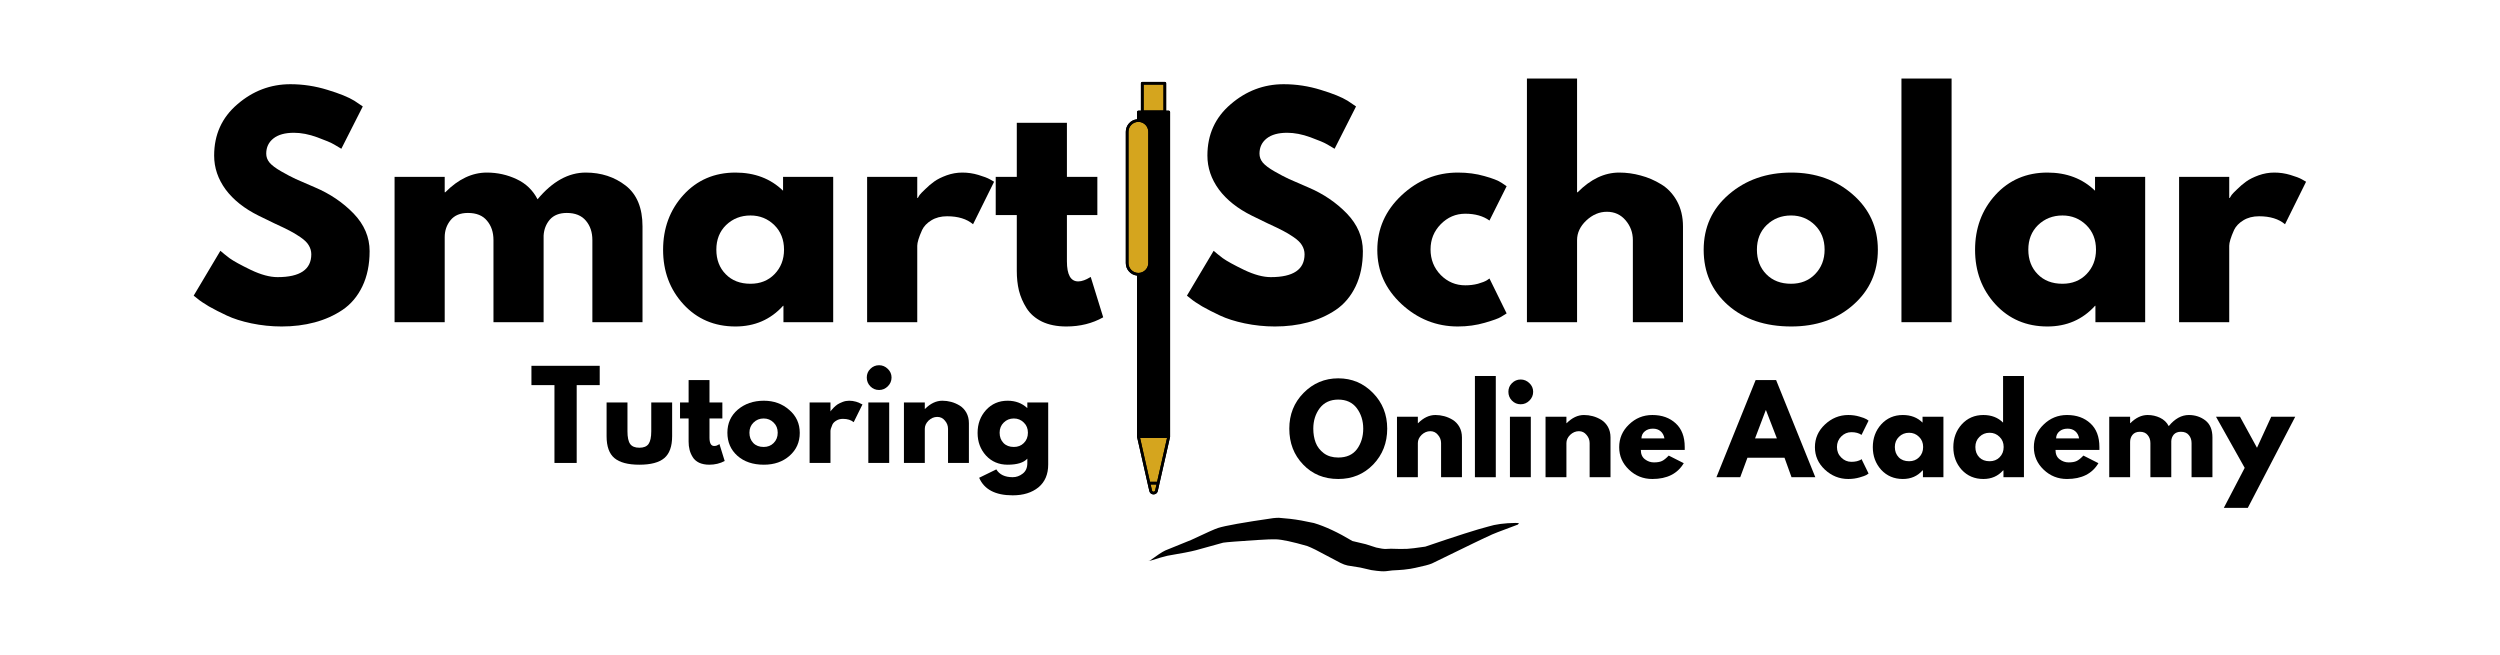 <svg xmlns="http://www.w3.org/2000/svg" xmlns:xlink="http://www.w3.org/1999/xlink" width="267" zoomAndPan="magnify" viewBox="0 0 200.25 52.5" height="70" preserveAspectRatio="xMidYMid meet" version="1.0"><defs><g/><clipPath id="7b5e4d338c"><path d="M 90.176 6.48 L 93.891 6.48 L 93.891 39.914 L 90.176 39.914 Z M 90.176 6.48 " clip-rule="nonzero"/></clipPath><clipPath id="4ae9ce05f1"><path d="M 91 9 L 93.891 9 L 93.891 35 L 91 35 Z M 91 9 " clip-rule="nonzero"/></clipPath><clipPath id="f1c3540312"><path d="M 91 6.48 L 93.891 6.48 L 93.891 39 L 91 39 Z M 91 6.48 " clip-rule="nonzero"/></clipPath><clipPath id="a9eb54541f"><path d="M 90.176 9 L 93 9 L 93 39.914 L 90.176 39.914 Z M 90.176 9 " clip-rule="nonzero"/></clipPath><clipPath id="f8c76ba372"><path d="M 90.176 6.48 L 93.891 6.48 L 93.891 39.914 L 90.176 39.914 Z M 90.176 6.48 " clip-rule="nonzero"/></clipPath><clipPath id="abd0912369"><path d="M 91.953 41 L 121.672 41 L 121.672 46 L 91.953 46 Z M 91.953 41 " clip-rule="nonzero"/></clipPath></defs><g fill="#000000" fill-opacity="1"><g transform="translate(103.054, 38.226)"><g><path d="M 0.219 -3.891 C 0.219 -5.023 0.598 -5.977 1.359 -6.75 C 2.129 -7.531 3.055 -7.922 4.141 -7.922 C 5.234 -7.922 6.16 -7.531 6.922 -6.75 C 7.68 -5.977 8.062 -5.023 8.062 -3.891 C 8.062 -2.754 7.688 -1.797 6.938 -1.016 C 6.188 -0.242 5.254 0.141 4.141 0.141 C 3.004 0.141 2.066 -0.242 1.328 -1.016 C 0.586 -1.785 0.219 -2.742 0.219 -3.891 Z M 2.141 -3.891 C 2.141 -3.484 2.203 -3.113 2.328 -2.781 C 2.453 -2.445 2.672 -2.16 2.984 -1.922 C 3.297 -1.691 3.68 -1.578 4.141 -1.578 C 4.805 -1.578 5.305 -1.801 5.641 -2.25 C 5.973 -2.707 6.141 -3.254 6.141 -3.891 C 6.141 -4.523 5.969 -5.07 5.625 -5.531 C 5.281 -5.988 4.785 -6.219 4.141 -6.219 C 3.504 -6.219 3.008 -5.988 2.656 -5.531 C 2.312 -5.07 2.141 -4.523 2.141 -3.891 Z M 2.141 -3.891 "/></g></g></g><g fill="#000000" fill-opacity="1"><g transform="translate(111.336, 38.226)"><g><path d="M 0.562 0 L 0.562 -4.844 L 2.234 -4.844 L 2.234 -4.328 L 2.25 -4.328 C 2.688 -4.766 3.148 -4.984 3.641 -4.984 C 3.879 -4.984 4.113 -4.953 4.344 -4.891 C 4.582 -4.828 4.812 -4.727 5.031 -4.594 C 5.25 -4.457 5.426 -4.27 5.562 -4.031 C 5.695 -3.789 5.766 -3.508 5.766 -3.188 L 5.766 0 L 4.094 0 L 4.094 -2.734 C 4.094 -2.984 4.008 -3.203 3.844 -3.391 C 3.688 -3.586 3.484 -3.688 3.234 -3.688 C 2.973 -3.688 2.738 -3.586 2.531 -3.391 C 2.332 -3.191 2.234 -2.973 2.234 -2.734 L 2.234 0 Z M 0.562 0 "/></g></g></g><g fill="#000000" fill-opacity="1"><g transform="translate(117.579, 38.226)"><g><path d="M 0.562 0 L 0.562 -8.109 L 2.234 -8.109 L 2.234 0 Z M 0.562 0 "/></g></g></g><g fill="#000000" fill-opacity="1"><g transform="translate(120.384, 38.226)"><g><path d="M 0.719 -7.531 C 0.914 -7.727 1.148 -7.828 1.422 -7.828 C 1.691 -7.828 1.926 -7.727 2.125 -7.531 C 2.32 -7.344 2.422 -7.113 2.422 -6.844 C 2.422 -6.57 2.32 -6.336 2.125 -6.141 C 1.926 -5.941 1.691 -5.844 1.422 -5.844 C 1.148 -5.844 0.914 -5.941 0.719 -6.141 C 0.531 -6.336 0.438 -6.57 0.438 -6.844 C 0.438 -7.113 0.531 -7.344 0.719 -7.531 Z M 0.562 -4.844 L 0.562 0 L 2.234 0 L 2.234 -4.844 Z M 0.562 -4.844 "/></g></g></g><g fill="#000000" fill-opacity="1"><g transform="translate(123.236, 38.226)"><g><path d="M 0.562 0 L 0.562 -4.844 L 2.234 -4.844 L 2.234 -4.328 L 2.25 -4.328 C 2.688 -4.766 3.148 -4.984 3.641 -4.984 C 3.879 -4.984 4.113 -4.953 4.344 -4.891 C 4.582 -4.828 4.812 -4.727 5.031 -4.594 C 5.25 -4.457 5.426 -4.27 5.562 -4.031 C 5.695 -3.789 5.766 -3.508 5.766 -3.188 L 5.766 0 L 4.094 0 L 4.094 -2.734 C 4.094 -2.984 4.008 -3.203 3.844 -3.391 C 3.688 -3.586 3.484 -3.688 3.234 -3.688 C 2.973 -3.688 2.738 -3.586 2.531 -3.391 C 2.332 -3.191 2.234 -2.973 2.234 -2.734 L 2.234 0 Z M 0.562 0 "/></g></g></g><g fill="#000000" fill-opacity="1"><g transform="translate(129.478, 38.226)"><g><path d="M 5.469 -2.188 L 1.953 -2.188 C 1.953 -1.852 2.062 -1.602 2.281 -1.438 C 2.5 -1.27 2.738 -1.188 3 -1.188 C 3.27 -1.188 3.484 -1.223 3.641 -1.297 C 3.797 -1.367 3.977 -1.516 4.188 -1.734 L 5.391 -1.125 C 4.891 -0.281 4.051 0.141 2.875 0.141 C 2.145 0.141 1.52 -0.109 1 -0.609 C 0.477 -1.109 0.219 -1.707 0.219 -2.406 C 0.219 -3.113 0.477 -3.719 1 -4.219 C 1.52 -4.727 2.145 -4.984 2.875 -4.984 C 3.645 -4.984 4.27 -4.758 4.75 -4.312 C 5.227 -3.875 5.469 -3.242 5.469 -2.422 C 5.469 -2.305 5.469 -2.227 5.469 -2.188 Z M 2 -3.109 L 3.844 -3.109 C 3.801 -3.359 3.695 -3.551 3.531 -3.688 C 3.375 -3.82 3.172 -3.891 2.922 -3.891 C 2.648 -3.891 2.43 -3.816 2.266 -3.672 C 2.098 -3.535 2.008 -3.348 2 -3.109 Z M 2 -3.109 "/></g></g></g><g fill="#000000" fill-opacity="1"><g transform="translate(135.173, 38.226)"><g/></g></g><g fill="#000000" fill-opacity="1"><g transform="translate(137.751, 38.226)"><g><path d="M 4.516 -7.781 L 7.656 0 L 5.75 0 L 5.188 -1.562 L 2.219 -1.562 L 1.641 0 L -0.266 0 L 2.875 -7.781 Z M 4.578 -3.109 L 3.703 -5.375 L 3.688 -5.375 L 2.828 -3.109 Z M 4.578 -3.109 "/></g></g></g><g fill="#000000" fill-opacity="1"><g transform="translate(145.156, 38.226)"><g><path d="M 3.141 -3.609 C 2.828 -3.609 2.555 -3.492 2.328 -3.266 C 2.098 -3.035 1.984 -2.754 1.984 -2.422 C 1.984 -2.086 2.098 -1.805 2.328 -1.578 C 2.555 -1.348 2.828 -1.234 3.141 -1.234 C 3.297 -1.234 3.441 -1.25 3.578 -1.281 C 3.711 -1.32 3.812 -1.359 3.875 -1.391 L 3.953 -1.453 L 4.516 -0.297 C 4.473 -0.266 4.41 -0.223 4.328 -0.172 C 4.254 -0.129 4.078 -0.066 3.797 0.016 C 3.516 0.098 3.211 0.141 2.891 0.141 C 2.18 0.141 1.555 -0.109 1.016 -0.609 C 0.484 -1.109 0.219 -1.707 0.219 -2.406 C 0.219 -3.113 0.484 -3.719 1.016 -4.219 C 1.555 -4.727 2.18 -4.984 2.891 -4.984 C 3.211 -4.984 3.508 -4.941 3.781 -4.859 C 4.051 -4.785 4.242 -4.711 4.359 -4.641 L 4.516 -4.531 L 3.953 -3.391 C 3.742 -3.535 3.473 -3.609 3.141 -3.609 Z M 3.141 -3.609 "/></g></g></g><g fill="#000000" fill-opacity="1"><g transform="translate(149.793, 38.226)"><g><path d="M 0.891 -0.594 C 0.441 -1.094 0.219 -1.695 0.219 -2.406 C 0.219 -3.125 0.441 -3.734 0.891 -4.234 C 1.348 -4.734 1.926 -4.984 2.625 -4.984 C 3.27 -4.984 3.797 -4.781 4.203 -4.375 L 4.203 -4.844 L 5.875 -4.844 L 5.875 0 L 4.234 0 L 4.234 -0.547 L 4.203 -0.547 C 3.797 -0.086 3.27 0.141 2.625 0.141 C 1.926 0.141 1.348 -0.102 0.891 -0.594 Z M 2.312 -3.234 C 2.094 -3.023 1.984 -2.754 1.984 -2.422 C 1.984 -2.086 2.086 -1.812 2.297 -1.594 C 2.504 -1.383 2.781 -1.281 3.125 -1.281 C 3.445 -1.281 3.711 -1.383 3.922 -1.594 C 4.141 -1.812 4.25 -2.086 4.25 -2.422 C 4.25 -2.754 4.141 -3.023 3.922 -3.234 C 3.703 -3.453 3.438 -3.562 3.125 -3.562 C 2.801 -3.562 2.531 -3.453 2.312 -3.234 Z M 2.312 -3.234 "/></g></g></g><g fill="#000000" fill-opacity="1"><g transform="translate(156.243, 38.226)"><g><path d="M 0.891 -0.594 C 0.441 -1.094 0.219 -1.695 0.219 -2.406 C 0.219 -3.125 0.441 -3.734 0.891 -4.234 C 1.348 -4.734 1.926 -4.984 2.625 -4.984 C 3.27 -4.984 3.797 -4.781 4.203 -4.375 L 4.203 -8.109 L 5.875 -8.109 L 5.875 0 L 4.234 0 L 4.234 -0.547 L 4.203 -0.547 C 3.797 -0.086 3.27 0.141 2.625 0.141 C 1.926 0.141 1.348 -0.102 0.891 -0.594 Z M 2.312 -3.234 C 2.094 -3.023 1.984 -2.754 1.984 -2.422 C 1.984 -2.086 2.086 -1.812 2.297 -1.594 C 2.504 -1.383 2.781 -1.281 3.125 -1.281 C 3.445 -1.281 3.711 -1.383 3.922 -1.594 C 4.141 -1.812 4.25 -2.086 4.25 -2.422 C 4.25 -2.754 4.141 -3.023 3.922 -3.234 C 3.703 -3.453 3.438 -3.562 3.125 -3.562 C 2.801 -3.562 2.531 -3.453 2.312 -3.234 Z M 2.312 -3.234 "/></g></g></g><g fill="#000000" fill-opacity="1"><g transform="translate(162.693, 38.226)"><g><path d="M 5.469 -2.188 L 1.953 -2.188 C 1.953 -1.852 2.062 -1.602 2.281 -1.438 C 2.5 -1.27 2.738 -1.188 3 -1.188 C 3.27 -1.188 3.484 -1.223 3.641 -1.297 C 3.797 -1.367 3.977 -1.516 4.188 -1.734 L 5.391 -1.125 C 4.891 -0.281 4.051 0.141 2.875 0.141 C 2.145 0.141 1.52 -0.109 1 -0.609 C 0.477 -1.109 0.219 -1.707 0.219 -2.406 C 0.219 -3.113 0.477 -3.719 1 -4.219 C 1.52 -4.727 2.145 -4.984 2.875 -4.984 C 3.645 -4.984 4.27 -4.758 4.75 -4.312 C 5.227 -3.875 5.469 -3.242 5.469 -2.422 C 5.469 -2.305 5.469 -2.227 5.469 -2.188 Z M 2 -3.109 L 3.844 -3.109 C 3.801 -3.359 3.695 -3.551 3.531 -3.688 C 3.375 -3.82 3.172 -3.891 2.922 -3.891 C 2.648 -3.891 2.43 -3.816 2.266 -3.672 C 2.098 -3.535 2.008 -3.348 2 -3.109 Z M 2 -3.109 "/></g></g></g><g fill="#000000" fill-opacity="1"><g transform="translate(168.388, 38.226)"><g><path d="M 0.562 0 L 0.562 -4.844 L 2.234 -4.844 L 2.234 -4.328 L 2.25 -4.328 C 2.688 -4.766 3.148 -4.984 3.641 -4.984 C 3.992 -4.984 4.32 -4.91 4.625 -4.766 C 4.938 -4.617 5.172 -4.395 5.328 -4.094 C 5.816 -4.688 6.352 -4.984 6.938 -4.984 C 7.445 -4.984 7.891 -4.836 8.266 -4.547 C 8.641 -4.254 8.828 -3.801 8.828 -3.188 L 8.828 0 L 7.156 0 L 7.156 -2.734 C 7.156 -2.992 7.082 -3.207 6.938 -3.375 C 6.801 -3.551 6.586 -3.641 6.297 -3.641 C 6.055 -3.641 5.867 -3.566 5.734 -3.422 C 5.609 -3.273 5.539 -3.098 5.531 -2.891 L 5.531 0 L 3.859 0 L 3.859 -2.734 C 3.859 -2.992 3.785 -3.207 3.641 -3.375 C 3.504 -3.551 3.297 -3.641 3.016 -3.641 C 2.754 -3.641 2.555 -3.555 2.422 -3.391 C 2.297 -3.234 2.234 -3.047 2.234 -2.828 L 2.234 0 Z M 0.562 0 "/></g></g></g><g fill="#000000" fill-opacity="1"><g transform="translate(177.691, 38.226)"><g><path d="M 4.234 -4.844 L 6.156 -4.844 L 2.359 2.453 L 0.438 2.453 L 2.109 -0.75 L -0.188 -4.844 L 1.734 -4.844 L 3.094 -2.359 Z M 4.234 -4.844 "/></g></g></g><g fill="#000000" fill-opacity="1"><g transform="translate(14.997, 25.807)"><g><path d="M 8.266 -19.062 C 9.273 -19.062 10.266 -18.91 11.234 -18.609 C 12.203 -18.316 12.922 -18.023 13.391 -17.734 L 14.062 -17.281 L 12.344 -13.891 C 12.207 -13.973 12.016 -14.086 11.766 -14.234 C 11.523 -14.379 11.07 -14.57 10.406 -14.812 C 9.75 -15.051 9.129 -15.172 8.547 -15.172 C 7.836 -15.172 7.289 -15.02 6.906 -14.719 C 6.52 -14.414 6.328 -14.008 6.328 -13.5 C 6.328 -13.238 6.414 -13 6.594 -12.781 C 6.781 -12.562 7.094 -12.328 7.531 -12.078 C 7.969 -11.828 8.352 -11.625 8.688 -11.469 C 9.02 -11.32 9.535 -11.098 10.234 -10.797 C 11.441 -10.285 12.473 -9.586 13.328 -8.703 C 14.18 -7.816 14.609 -6.812 14.609 -5.688 C 14.609 -4.613 14.414 -3.676 14.031 -2.875 C 13.645 -2.07 13.113 -1.441 12.438 -0.984 C 11.77 -0.535 11.023 -0.203 10.203 0.016 C 9.391 0.234 8.508 0.344 7.562 0.344 C 6.738 0.344 5.93 0.258 5.141 0.094 C 4.359 -0.07 3.703 -0.281 3.172 -0.531 C 2.641 -0.781 2.16 -1.023 1.734 -1.266 C 1.316 -1.516 1.008 -1.723 0.812 -1.891 L 0.516 -2.125 L 2.656 -5.719 C 2.832 -5.562 3.078 -5.363 3.391 -5.125 C 3.711 -4.895 4.281 -4.582 5.094 -4.188 C 5.906 -3.801 6.617 -3.609 7.234 -3.609 C 9.035 -3.609 9.938 -4.219 9.938 -5.438 C 9.938 -5.695 9.867 -5.938 9.734 -6.156 C 9.609 -6.375 9.383 -6.594 9.062 -6.812 C 8.738 -7.031 8.453 -7.203 8.203 -7.328 C 7.953 -7.461 7.539 -7.66 6.969 -7.922 C 6.406 -8.191 5.988 -8.395 5.719 -8.531 C 4.582 -9.094 3.703 -9.789 3.078 -10.625 C 2.461 -11.469 2.156 -12.375 2.156 -13.344 C 2.156 -15.02 2.773 -16.391 4.016 -17.453 C 5.254 -18.523 6.672 -19.062 8.266 -19.062 Z M 8.266 -19.062 "/></g></g></g><g fill="#000000" fill-opacity="1"><g transform="translate(30.246, 25.807)"><g><path d="M 1.359 0 L 1.359 -11.641 L 5.375 -11.641 L 5.375 -10.406 L 5.422 -10.406 C 6.461 -11.457 7.57 -11.984 8.75 -11.984 C 9.602 -11.984 10.398 -11.805 11.141 -11.453 C 11.879 -11.109 12.438 -10.57 12.812 -9.844 C 14 -11.27 15.285 -11.984 16.672 -11.984 C 17.91 -11.984 18.977 -11.633 19.875 -10.938 C 20.77 -10.238 21.219 -9.148 21.219 -7.672 L 21.219 0 L 17.203 0 L 17.203 -6.578 C 17.203 -7.203 17.031 -7.719 16.688 -8.125 C 16.344 -8.539 15.832 -8.75 15.156 -8.75 C 14.562 -8.75 14.109 -8.57 13.797 -8.219 C 13.492 -7.863 13.328 -7.438 13.297 -6.938 L 13.297 0 L 9.281 0 L 9.281 -6.578 C 9.281 -7.203 9.109 -7.719 8.766 -8.125 C 8.43 -8.539 7.922 -8.75 7.234 -8.75 C 6.617 -8.75 6.156 -8.555 5.844 -8.172 C 5.531 -7.785 5.375 -7.332 5.375 -6.812 L 5.375 0 Z M 1.359 0 "/></g></g></g><g fill="#000000" fill-opacity="1"><g transform="translate(52.598, 25.807)"><g><path d="M 2.141 -1.438 C 1.055 -2.625 0.516 -4.078 0.516 -5.797 C 0.516 -7.523 1.055 -8.988 2.141 -10.188 C 3.234 -11.383 4.625 -11.984 6.312 -11.984 C 7.852 -11.984 9.125 -11.5 10.125 -10.531 L 10.125 -11.641 L 14.141 -11.641 L 14.141 0 L 10.156 0 L 10.156 -1.312 L 10.125 -1.312 C 9.125 -0.207 7.852 0.344 6.312 0.344 C 4.625 0.344 3.234 -0.25 2.141 -1.438 Z M 5.562 -7.781 C 5.039 -7.27 4.781 -6.613 4.781 -5.812 C 4.781 -5.008 5.031 -4.352 5.531 -3.844 C 6.031 -3.332 6.691 -3.078 7.516 -3.078 C 8.297 -3.078 8.938 -3.332 9.438 -3.844 C 9.945 -4.363 10.203 -5.02 10.203 -5.812 C 10.203 -6.613 9.941 -7.27 9.422 -7.781 C 8.898 -8.289 8.266 -8.547 7.516 -8.547 C 6.742 -8.547 6.094 -8.289 5.562 -7.781 Z M 5.562 -7.781 "/></g></g></g><g fill="#000000" fill-opacity="1"><g transform="translate(68.097, 25.807)"><g><path d="M 1.359 0 L 1.359 -11.641 L 5.375 -11.641 L 5.375 -9.953 L 5.422 -9.953 C 5.453 -10.016 5.5 -10.094 5.562 -10.188 C 5.633 -10.281 5.785 -10.438 6.016 -10.656 C 6.242 -10.883 6.484 -11.086 6.734 -11.266 C 6.992 -11.453 7.328 -11.617 7.734 -11.766 C 8.141 -11.91 8.555 -11.984 8.984 -11.984 C 9.422 -11.984 9.848 -11.922 10.266 -11.797 C 10.691 -11.672 11.004 -11.551 11.203 -11.438 L 11.531 -11.25 L 9.844 -7.844 C 9.344 -8.27 8.648 -8.484 7.766 -8.484 C 7.273 -8.484 6.852 -8.375 6.5 -8.156 C 6.156 -7.945 5.91 -7.691 5.766 -7.391 C 5.629 -7.086 5.531 -6.832 5.469 -6.625 C 5.406 -6.414 5.375 -6.25 5.375 -6.125 L 5.375 0 Z M 1.359 0 "/></g></g></g><g fill="#000000" fill-opacity="1"><g transform="translate(79.398, 25.807)"><g><path d="M 2.047 -11.641 L 2.047 -15.969 L 6.062 -15.969 L 6.062 -11.641 L 8.5 -11.641 L 8.5 -8.578 L 6.062 -8.578 L 6.062 -4.875 C 6.062 -3.801 6.363 -3.266 6.969 -3.266 C 7.113 -3.266 7.27 -3.297 7.438 -3.359 C 7.602 -3.422 7.734 -3.484 7.828 -3.547 L 7.969 -3.625 L 8.969 -0.391 C 8.102 0.098 7.117 0.344 6.016 0.344 C 5.254 0.344 4.602 0.211 4.062 -0.047 C 3.52 -0.316 3.109 -0.676 2.828 -1.125 C 2.547 -1.57 2.344 -2.039 2.219 -2.531 C 2.102 -3.02 2.047 -3.547 2.047 -4.109 L 2.047 -8.578 L 0.359 -8.578 L 0.359 -11.641 Z M 2.047 -11.641 "/></g></g></g><g fill="#000000" fill-opacity="1"><g transform="translate(88.362, 25.807)"><g/></g></g><g fill="#000000" fill-opacity="1"><g transform="translate(94.557, 25.807)"><g><path d="M 8.266 -19.062 C 9.273 -19.062 10.266 -18.91 11.234 -18.609 C 12.203 -18.316 12.922 -18.023 13.391 -17.734 L 14.062 -17.281 L 12.344 -13.891 C 12.207 -13.973 12.016 -14.086 11.766 -14.234 C 11.523 -14.379 11.07 -14.57 10.406 -14.812 C 9.75 -15.051 9.129 -15.172 8.547 -15.172 C 7.836 -15.172 7.289 -15.02 6.906 -14.719 C 6.52 -14.414 6.328 -14.008 6.328 -13.5 C 6.328 -13.238 6.414 -13 6.594 -12.781 C 6.781 -12.562 7.094 -12.328 7.531 -12.078 C 7.969 -11.828 8.352 -11.625 8.688 -11.469 C 9.02 -11.32 9.535 -11.098 10.234 -10.797 C 11.441 -10.285 12.473 -9.586 13.328 -8.703 C 14.18 -7.816 14.609 -6.812 14.609 -5.688 C 14.609 -4.613 14.414 -3.676 14.031 -2.875 C 13.645 -2.07 13.113 -1.441 12.438 -0.984 C 11.77 -0.535 11.023 -0.203 10.203 0.016 C 9.391 0.234 8.508 0.344 7.562 0.344 C 6.738 0.344 5.93 0.258 5.141 0.094 C 4.359 -0.07 3.703 -0.281 3.172 -0.531 C 2.641 -0.781 2.16 -1.023 1.734 -1.266 C 1.316 -1.516 1.008 -1.723 0.812 -1.891 L 0.516 -2.125 L 2.656 -5.719 C 2.832 -5.562 3.078 -5.363 3.391 -5.125 C 3.711 -4.895 4.281 -4.582 5.094 -4.188 C 5.906 -3.801 6.617 -3.609 7.234 -3.609 C 9.035 -3.609 9.938 -4.219 9.938 -5.438 C 9.938 -5.695 9.867 -5.938 9.734 -6.156 C 9.609 -6.375 9.383 -6.594 9.062 -6.812 C 8.738 -7.031 8.453 -7.203 8.203 -7.328 C 7.953 -7.461 7.539 -7.66 6.969 -7.922 C 6.406 -8.191 5.988 -8.395 5.719 -8.531 C 4.582 -9.094 3.703 -9.789 3.078 -10.625 C 2.461 -11.469 2.156 -12.375 2.156 -13.344 C 2.156 -15.02 2.773 -16.391 4.016 -17.453 C 5.254 -18.523 6.672 -19.062 8.266 -19.062 Z M 8.266 -19.062 "/></g></g></g><g fill="#000000" fill-opacity="1"><g transform="translate(109.806, 25.807)"><g><path d="M 7.562 -8.688 C 6.801 -8.688 6.145 -8.406 5.594 -7.844 C 5.051 -7.289 4.781 -6.617 4.781 -5.828 C 4.781 -5.023 5.051 -4.344 5.594 -3.781 C 6.145 -3.227 6.801 -2.953 7.562 -2.953 C 7.914 -2.953 8.254 -2.992 8.578 -3.078 C 8.91 -3.172 9.148 -3.266 9.297 -3.359 L 9.5 -3.5 L 10.875 -0.703 C 10.758 -0.629 10.609 -0.535 10.422 -0.422 C 10.234 -0.305 9.801 -0.148 9.125 0.047 C 8.457 0.242 7.738 0.344 6.969 0.344 C 5.258 0.344 3.754 -0.254 2.453 -1.453 C 1.16 -2.66 0.516 -4.102 0.516 -5.781 C 0.516 -7.477 1.16 -8.938 2.453 -10.156 C 3.754 -11.375 5.258 -11.984 6.969 -11.984 C 7.738 -11.984 8.445 -11.891 9.094 -11.703 C 9.75 -11.523 10.211 -11.344 10.484 -11.156 L 10.875 -10.891 L 9.5 -8.141 C 9 -8.504 8.352 -8.688 7.562 -8.688 Z M 7.562 -8.688 "/></g></g></g><g fill="#000000" fill-opacity="1"><g transform="translate(120.948, 25.807)"><g><path d="M 1.359 0 L 1.359 -19.516 L 5.375 -19.516 L 5.375 -10.406 L 5.422 -10.406 C 6.461 -11.457 7.57 -11.984 8.75 -11.984 C 9.332 -11.984 9.906 -11.906 10.469 -11.75 C 11.039 -11.602 11.586 -11.367 12.109 -11.047 C 12.629 -10.734 13.051 -10.285 13.375 -9.703 C 13.695 -9.117 13.859 -8.441 13.859 -7.672 L 13.859 0 L 9.844 0 L 9.844 -6.578 C 9.844 -7.18 9.648 -7.707 9.266 -8.156 C 8.879 -8.613 8.379 -8.844 7.766 -8.844 C 7.16 -8.844 6.609 -8.609 6.109 -8.141 C 5.617 -7.672 5.375 -7.148 5.375 -6.578 L 5.375 0 Z M 1.359 0 "/></g></g></g><g fill="#000000" fill-opacity="1"><g transform="translate(135.948, 25.807)"><g><path d="M 2.453 -1.375 C 1.16 -2.531 0.516 -4.004 0.516 -5.797 C 0.516 -7.598 1.188 -9.078 2.531 -10.234 C 3.883 -11.398 5.551 -11.984 7.531 -11.984 C 9.477 -11.984 11.117 -11.398 12.453 -10.234 C 13.797 -9.066 14.469 -7.586 14.469 -5.797 C 14.469 -4.016 13.812 -2.547 12.5 -1.391 C 11.195 -0.234 9.539 0.344 7.531 0.344 C 5.445 0.344 3.754 -0.227 2.453 -1.375 Z M 5.562 -7.781 C 5.039 -7.27 4.781 -6.613 4.781 -5.812 C 4.781 -5.008 5.031 -4.352 5.531 -3.844 C 6.031 -3.332 6.691 -3.078 7.516 -3.078 C 8.297 -3.078 8.938 -3.332 9.438 -3.844 C 9.945 -4.363 10.203 -5.02 10.203 -5.812 C 10.203 -6.613 9.941 -7.27 9.422 -7.781 C 8.898 -8.289 8.266 -8.547 7.516 -8.547 C 6.742 -8.547 6.094 -8.289 5.562 -7.781 Z M 5.562 -7.781 "/></g></g></g><g fill="#000000" fill-opacity="1"><g transform="translate(150.947, 25.807)"><g><path d="M 1.359 0 L 1.359 -19.516 L 5.375 -19.516 L 5.375 0 Z M 1.359 0 "/></g></g></g><g fill="#000000" fill-opacity="1"><g transform="translate(157.687, 25.807)"><g><path d="M 2.141 -1.438 C 1.055 -2.625 0.516 -4.078 0.516 -5.797 C 0.516 -7.523 1.055 -8.988 2.141 -10.188 C 3.234 -11.383 4.625 -11.984 6.312 -11.984 C 7.852 -11.984 9.125 -11.5 10.125 -10.531 L 10.125 -11.641 L 14.141 -11.641 L 14.141 0 L 10.156 0 L 10.156 -1.312 L 10.125 -1.312 C 9.125 -0.207 7.852 0.344 6.312 0.344 C 4.625 0.344 3.234 -0.25 2.141 -1.438 Z M 5.562 -7.781 C 5.039 -7.27 4.781 -6.613 4.781 -5.812 C 4.781 -5.008 5.031 -4.352 5.531 -3.844 C 6.031 -3.332 6.691 -3.078 7.516 -3.078 C 8.297 -3.078 8.938 -3.332 9.438 -3.844 C 9.945 -4.363 10.203 -5.02 10.203 -5.812 C 10.203 -6.613 9.941 -7.27 9.422 -7.781 C 8.898 -8.289 8.266 -8.547 7.516 -8.547 C 6.742 -8.547 6.094 -8.289 5.562 -7.781 Z M 5.562 -7.781 "/></g></g></g><g fill="#000000" fill-opacity="1"><g transform="translate(173.186, 25.807)"><g><path d="M 1.359 0 L 1.359 -11.641 L 5.375 -11.641 L 5.375 -9.953 L 5.422 -9.953 C 5.453 -10.016 5.5 -10.094 5.562 -10.188 C 5.633 -10.281 5.785 -10.438 6.016 -10.656 C 6.242 -10.883 6.484 -11.086 6.734 -11.266 C 6.992 -11.453 7.328 -11.617 7.734 -11.766 C 8.141 -11.91 8.555 -11.984 8.984 -11.984 C 9.422 -11.984 9.848 -11.922 10.266 -11.797 C 10.691 -11.672 11.004 -11.551 11.203 -11.438 L 11.531 -11.25 L 9.844 -7.844 C 9.344 -8.27 8.648 -8.484 7.766 -8.484 C 7.273 -8.484 6.852 -8.375 6.5 -8.156 C 6.156 -7.945 5.91 -7.691 5.766 -7.391 C 5.629 -7.086 5.531 -6.832 5.469 -6.625 C 5.406 -6.414 5.375 -6.25 5.375 -6.125 L 5.375 0 Z M 1.359 0 "/></g></g></g><g clip-path="url(#7b5e4d338c)"><path fill="#000000" d="M 93.723 8.977 C 93.723 8.914 93.676 8.867 93.617 8.867 L 93.41 8.867 L 93.41 6.668 C 93.41 6.609 93.363 6.562 93.305 6.562 L 91.496 6.562 C 91.438 6.562 91.387 6.609 91.387 6.668 L 91.387 8.867 L 91.184 8.867 C 91.125 8.867 91.074 8.914 91.074 8.977 L 91.074 9.555 C 90.57 9.605 90.176 10.035 90.176 10.555 L 90.176 21.074 C 90.176 21.594 90.57 22.02 91.074 22.074 L 91.074 34.969 C 91.074 34.977 91.078 34.98 91.078 34.984 C 91.078 34.988 91.078 34.992 91.078 34.996 L 91.922 38.719 L 92.062 39.332 C 92.098 39.492 92.234 39.602 92.398 39.602 C 92.566 39.602 92.703 39.492 92.738 39.332 L 92.875 38.719 L 93.723 34.996 C 93.723 34.992 93.723 34.988 93.723 34.984 C 93.723 34.98 93.723 34.977 93.723 34.969 Z M 93.723 8.977 " fill-opacity="1" fill-rule="nonzero"/></g><g clip-path="url(#4ae9ce05f1)"><path fill="#000000" d="M 92.191 10.555 L 92.191 21.074 C 92.191 21.594 91.797 22.02 91.293 22.074 L 91.293 34.863 L 93.508 34.863 L 93.508 9.082 L 91.293 9.082 L 91.293 9.555 C 91.797 9.605 92.191 10.035 92.191 10.555 Z M 92.191 10.555 " fill-opacity="1" fill-rule="nonzero"/></g><g clip-path="url(#f1c3540312)"><path fill="#d5a51e" d="M 93.48 35.078 L 92.684 38.59 L 92.113 38.59 L 91.32 35.078 Z M 93.195 6.777 L 91.605 6.777 L 91.605 8.848 L 93.195 8.848 Z M 93.195 6.777 " fill-opacity="1" fill-rule="nonzero"/></g><g clip-path="url(#a9eb54541f)"><path fill="#d5a51e" d="M 92.273 39.285 L 92.164 38.805 L 92.637 38.805 L 92.527 39.285 C 92.512 39.359 92.449 39.387 92.398 39.387 C 92.348 39.387 92.289 39.359 92.273 39.285 Z M 91.184 21.863 C 91.621 21.863 91.977 21.508 91.977 21.074 L 91.977 10.555 C 91.977 10.117 91.621 9.762 91.184 9.762 C 90.746 9.762 90.391 10.117 90.391 10.555 L 90.391 21.074 C 90.391 21.508 90.746 21.863 91.184 21.863 Z M 91.184 21.863 " fill-opacity="1" fill-rule="nonzero"/></g><g clip-path="url(#f8c76ba372)"><path fill="#000000" d="M 93.723 8.977 C 93.723 8.914 93.676 8.867 93.617 8.867 L 93.41 8.867 L 93.41 6.668 C 93.41 6.609 93.363 6.562 93.305 6.562 L 91.496 6.562 C 91.438 6.562 91.387 6.609 91.387 6.668 L 91.387 8.867 L 91.184 8.867 C 91.125 8.867 91.074 8.914 91.074 8.977 L 91.074 9.555 C 90.57 9.605 90.176 10.035 90.176 10.555 L 90.176 21.074 C 90.176 21.594 90.57 22.02 91.074 22.074 L 91.074 34.969 C 91.074 34.977 91.078 34.98 91.078 34.984 C 91.078 34.988 91.078 34.992 91.078 34.996 L 91.922 38.719 L 92.062 39.332 C 92.098 39.492 92.234 39.602 92.398 39.602 C 92.566 39.602 92.703 39.492 92.738 39.332 L 92.875 38.719 L 93.723 34.996 C 93.723 34.992 93.723 34.988 93.723 34.984 C 93.723 34.98 93.723 34.977 93.723 34.969 Z M 91.605 6.777 L 93.195 6.777 L 93.195 8.848 L 91.605 8.848 Z M 90.391 21.074 L 90.391 10.555 C 90.391 10.117 90.746 9.762 91.184 9.762 C 91.621 9.762 91.977 10.117 91.977 10.555 L 91.977 21.074 C 91.977 21.508 91.621 21.863 91.184 21.863 C 90.746 21.863 90.391 21.508 90.391 21.074 Z M 92.527 39.285 C 92.512 39.359 92.449 39.387 92.398 39.387 C 92.348 39.387 92.289 39.359 92.273 39.285 L 92.164 38.805 L 92.637 38.805 Z M 92.684 38.59 L 92.113 38.59 L 91.32 35.078 L 93.48 35.078 Z M 91.293 34.863 L 91.293 22.074 C 91.797 22.02 92.191 21.594 92.191 21.074 L 92.191 10.555 C 92.191 10.035 91.797 9.605 91.293 9.555 L 91.293 9.082 L 93.508 9.082 L 93.508 34.863 Z M 91.293 34.863 " fill-opacity="1" fill-rule="nonzero"/></g><g clip-path="url(#abd0912369)"><path fill="#000000" d="M 91.953 44.938 L 92.016 44.926 L 92.191 44.898 C 92.789 44.707 93.23 44.578 93.512 44.516 C 94.621 44.328 95.379 44.184 95.789 44.074 L 97.973 43.469 C 98.219 43.43 99.137 43.355 100.727 43.254 C 101.457 43.207 101.945 43.188 102.191 43.199 C 102.688 43.215 103.523 43.395 104.703 43.734 C 104.871 43.797 105.094 43.895 105.375 44.035 L 107.375 45.09 C 107.574 45.191 107.762 45.258 107.941 45.297 L 108.961 45.461 L 109.84 45.664 C 110.172 45.715 110.441 45.746 110.656 45.758 C 110.77 45.766 110.887 45.762 111.004 45.754 L 111.52 45.691 C 111.93 45.672 112.238 45.648 112.453 45.629 C 112.695 45.602 112.867 45.582 112.969 45.562 C 113.094 45.551 113.504 45.457 114.211 45.289 C 114.406 45.238 114.57 45.188 114.699 45.133 C 117.598 43.715 119.121 42.98 119.273 42.926 C 119.434 42.828 120.199 42.527 121.578 42.02 L 121.672 41.914 C 121.617 41.898 121.52 41.887 121.383 41.887 C 120.512 41.898 119.785 41.996 119.211 42.176 C 118.328 42.402 116.645 42.938 114.168 43.785 C 113.449 43.891 112.973 43.949 112.734 43.961 C 112.418 43.977 111.98 43.977 111.418 43.953 L 110.938 43.973 C 110.863 43.98 110.629 43.941 110.238 43.859 L 109.398 43.59 L 108.328 43.336 C 107.176 42.645 106.148 42.164 105.246 41.895 C 104.543 41.738 103.91 41.625 103.34 41.559 C 103.074 41.527 102.777 41.5 102.457 41.477 C 102.34 41.473 102.18 41.48 101.973 41.504 C 99.621 41.844 98.152 42.105 97.57 42.289 C 97.34 42.359 96.629 42.676 95.43 43.242 L 93.344 44.09 C 93.078 44.215 92.684 44.477 92.156 44.867 C 92.109 44.898 92.043 44.922 91.953 44.938 " fill-opacity="1" fill-rule="nonzero"/></g><g fill="#000000" fill-opacity="1"><g transform="translate(42.49, 37.082)"><g><path d="M 0.078 -6.234 L 0.078 -7.781 L 5.547 -7.781 L 5.547 -6.234 L 3.703 -6.234 L 3.703 0 L 1.922 0 L 1.922 -6.234 Z M 0.078 -6.234 "/></g></g></g><g fill="#000000" fill-opacity="1"><g transform="translate(48.119, 37.082)"><g><path d="M 2.141 -4.844 L 2.141 -2.531 C 2.141 -2.062 2.211 -1.723 2.359 -1.516 C 2.504 -1.316 2.75 -1.219 3.094 -1.219 C 3.438 -1.219 3.68 -1.316 3.828 -1.516 C 3.973 -1.723 4.047 -2.062 4.047 -2.531 L 4.047 -4.844 L 5.719 -4.844 L 5.719 -2.141 C 5.719 -1.328 5.508 -0.742 5.094 -0.391 C 4.676 -0.035 4.008 0.141 3.094 0.141 C 2.188 0.141 1.52 -0.035 1.094 -0.391 C 0.676 -0.742 0.469 -1.328 0.469 -2.141 L 0.469 -4.844 Z M 2.141 -4.844 "/></g></g></g><g fill="#000000" fill-opacity="1"><g transform="translate(54.314, 37.082)"><g><path d="M 0.844 -4.844 L 0.844 -6.641 L 2.516 -6.641 L 2.516 -4.844 L 3.547 -4.844 L 3.547 -3.562 L 2.516 -3.562 L 2.516 -2.031 C 2.516 -1.582 2.641 -1.359 2.891 -1.359 C 2.953 -1.359 3.02 -1.367 3.094 -1.391 C 3.164 -1.422 3.219 -1.445 3.25 -1.469 L 3.312 -1.516 L 3.734 -0.156 C 3.367 0.039 2.957 0.141 2.5 0.141 C 2.188 0.141 1.914 0.086 1.688 -0.016 C 1.457 -0.129 1.285 -0.281 1.172 -0.469 C 1.055 -0.656 0.973 -0.848 0.922 -1.047 C 0.867 -1.254 0.844 -1.473 0.844 -1.703 L 0.844 -3.562 L 0.156 -3.562 L 0.156 -4.844 Z M 0.844 -4.844 "/></g></g></g><g fill="#000000" fill-opacity="1"><g transform="translate(58.045, 37.082)"><g><path d="M 1.016 -0.578 C 0.484 -1.055 0.219 -1.672 0.219 -2.422 C 0.219 -3.172 0.492 -3.785 1.047 -4.266 C 1.609 -4.742 2.305 -4.984 3.141 -4.984 C 3.941 -4.984 4.617 -4.738 5.172 -4.25 C 5.734 -3.77 6.016 -3.156 6.016 -2.406 C 6.016 -1.664 5.742 -1.055 5.203 -0.578 C 4.66 -0.098 3.973 0.141 3.141 0.141 C 2.266 0.141 1.555 -0.098 1.016 -0.578 Z M 2.312 -3.234 C 2.094 -3.023 1.984 -2.754 1.984 -2.422 C 1.984 -2.086 2.086 -1.812 2.297 -1.594 C 2.504 -1.383 2.781 -1.281 3.125 -1.281 C 3.445 -1.281 3.711 -1.383 3.922 -1.594 C 4.141 -1.812 4.25 -2.086 4.25 -2.422 C 4.25 -2.754 4.141 -3.023 3.922 -3.234 C 3.703 -3.453 3.438 -3.562 3.125 -3.562 C 2.801 -3.562 2.531 -3.453 2.312 -3.234 Z M 2.312 -3.234 "/></g></g></g><g fill="#000000" fill-opacity="1"><g transform="translate(64.287, 37.082)"><g><path d="M 0.562 0 L 0.562 -4.844 L 2.234 -4.844 L 2.234 -4.141 L 2.25 -4.141 C 2.27 -4.172 2.289 -4.203 2.312 -4.234 C 2.344 -4.273 2.406 -4.344 2.5 -4.438 C 2.594 -4.531 2.691 -4.613 2.797 -4.688 C 2.91 -4.758 3.051 -4.828 3.219 -4.891 C 3.383 -4.953 3.555 -4.984 3.734 -4.984 C 3.922 -4.984 4.102 -4.957 4.281 -4.906 C 4.457 -4.852 4.582 -4.801 4.656 -4.75 L 4.797 -4.688 L 4.094 -3.266 C 3.883 -3.441 3.598 -3.531 3.234 -3.531 C 3.023 -3.531 2.848 -3.484 2.703 -3.391 C 2.555 -3.305 2.453 -3.203 2.391 -3.078 C 2.336 -2.953 2.297 -2.844 2.266 -2.75 C 2.242 -2.664 2.234 -2.598 2.234 -2.547 L 2.234 0 Z M 0.562 0 "/></g></g></g><g fill="#000000" fill-opacity="1"><g transform="translate(68.991, 37.082)"><g><path d="M 0.719 -7.531 C 0.914 -7.727 1.148 -7.828 1.422 -7.828 C 1.691 -7.828 1.926 -7.727 2.125 -7.531 C 2.32 -7.344 2.422 -7.113 2.422 -6.844 C 2.422 -6.57 2.32 -6.336 2.125 -6.141 C 1.926 -5.941 1.691 -5.844 1.422 -5.844 C 1.148 -5.844 0.914 -5.941 0.719 -6.141 C 0.531 -6.336 0.438 -6.57 0.438 -6.844 C 0.438 -7.113 0.531 -7.344 0.719 -7.531 Z M 0.562 -4.844 L 0.562 0 L 2.234 0 L 2.234 -4.844 Z M 0.562 -4.844 "/></g></g></g><g fill="#000000" fill-opacity="1"><g transform="translate(71.843, 37.082)"><g><path d="M 0.562 0 L 0.562 -4.844 L 2.234 -4.844 L 2.234 -4.328 L 2.25 -4.328 C 2.688 -4.766 3.148 -4.984 3.641 -4.984 C 3.879 -4.984 4.113 -4.953 4.344 -4.891 C 4.582 -4.828 4.812 -4.727 5.031 -4.594 C 5.25 -4.457 5.426 -4.27 5.562 -4.031 C 5.695 -3.789 5.766 -3.508 5.766 -3.188 L 5.766 0 L 4.094 0 L 4.094 -2.734 C 4.094 -2.984 4.008 -3.203 3.844 -3.391 C 3.688 -3.586 3.484 -3.688 3.234 -3.688 C 2.973 -3.688 2.738 -3.586 2.531 -3.391 C 2.332 -3.191 2.234 -2.973 2.234 -2.734 L 2.234 0 Z M 0.562 0 "/></g></g></g><g fill="#000000" fill-opacity="1"><g transform="translate(78.086, 37.082)"><g><path d="M 0.344 1.188 L 1.719 0.516 C 1.969 0.93 2.406 1.141 3.031 1.141 C 3.32 1.141 3.586 1.047 3.828 0.859 C 4.078 0.672 4.203 0.391 4.203 0.016 L 4.203 -0.344 C 3.91 -0.02 3.383 0.141 2.625 0.141 C 1.926 0.141 1.348 -0.102 0.891 -0.594 C 0.441 -1.094 0.219 -1.695 0.219 -2.406 C 0.219 -3.125 0.441 -3.734 0.891 -4.234 C 1.348 -4.734 1.926 -4.984 2.625 -4.984 C 3.25 -4.984 3.77 -4.789 4.188 -4.406 L 4.203 -4.406 L 4.203 -4.844 L 5.875 -4.844 L 5.875 0.125 C 5.875 0.914 5.613 1.523 5.094 1.953 C 4.57 2.379 3.883 2.594 3.031 2.594 C 1.645 2.594 0.75 2.125 0.344 1.188 Z M 2.312 -3.234 C 2.094 -3.023 1.984 -2.754 1.984 -2.422 C 1.984 -2.086 2.086 -1.812 2.297 -1.594 C 2.504 -1.383 2.781 -1.281 3.125 -1.281 C 3.445 -1.281 3.711 -1.383 3.922 -1.594 C 4.141 -1.812 4.25 -2.086 4.25 -2.422 C 4.25 -2.754 4.141 -3.023 3.922 -3.234 C 3.703 -3.453 3.438 -3.562 3.125 -3.562 C 2.801 -3.562 2.531 -3.453 2.312 -3.234 Z M 2.312 -3.234 "/></g></g></g></svg>